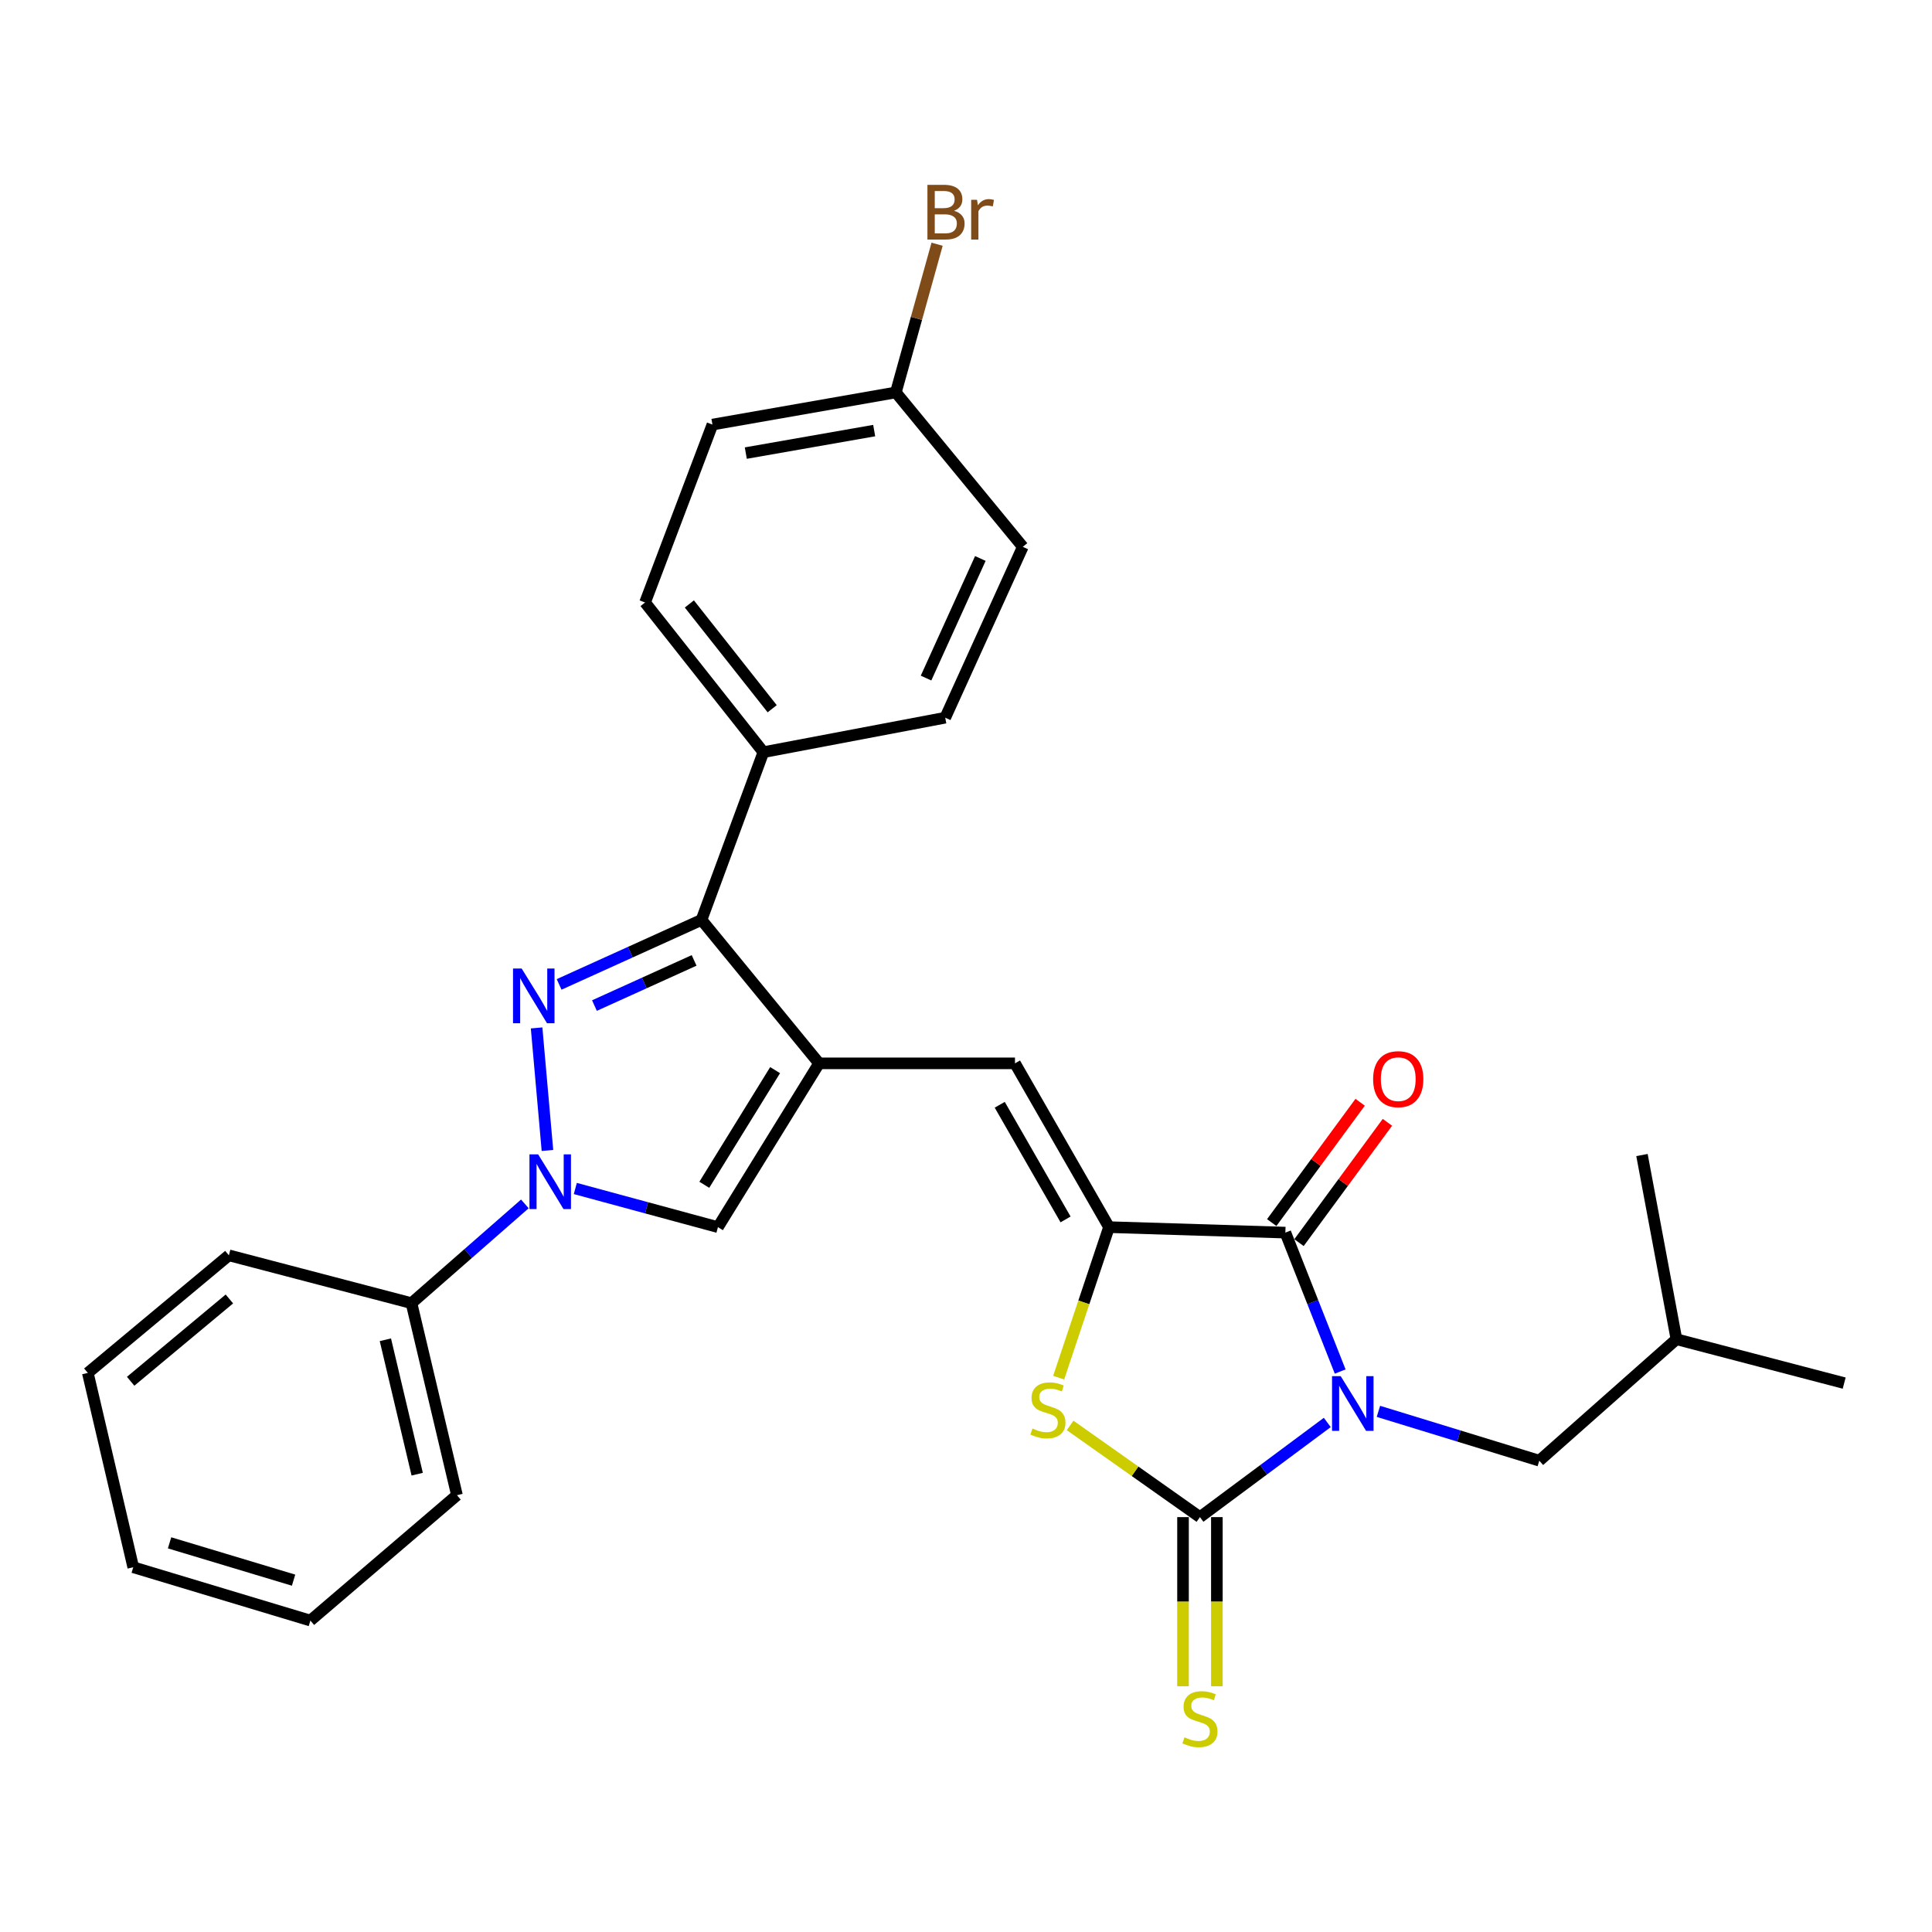 <?xml version='1.0' encoding='iso-8859-1'?>
<svg version='1.1' baseProfile='full'
              xmlns='http://www.w3.org/2000/svg'
                      xmlns:rdkit='http://www.rdkit.org/xml'
                      xmlns:xlink='http://www.w3.org/1999/xlink'
                  xml:space='preserve'
width='1000px' height='1000px' viewBox='0 0 1000 1000'>
<!-- END OF HEADER -->
<rect style='opacity:1.0;fill:#FFFFFF;stroke:none' width='1000' height='1000' x='0' y='0'> </rect>
<path class='bond-0' d='M 686.998,736.26 L 654.043,760.758' style='fill:none;fill-rule:evenodd;stroke:#0000FF;stroke-width:6px;stroke-linecap:butt;stroke-linejoin:miter;stroke-opacity:1' />
<path class='bond-0' d='M 654.043,760.758 L 621.089,785.256' style='fill:none;fill-rule:evenodd;stroke:#000000;stroke-width:6px;stroke-linecap:butt;stroke-linejoin:miter;stroke-opacity:1' />
<path class='bond-3' d='M 693.677,709.907 L 679.49,673.952' style='fill:none;fill-rule:evenodd;stroke:#0000FF;stroke-width:6px;stroke-linecap:butt;stroke-linejoin:miter;stroke-opacity:1' />
<path class='bond-3' d='M 679.49,673.952 L 665.303,637.997' style='fill:none;fill-rule:evenodd;stroke:#000000;stroke-width:6px;stroke-linecap:butt;stroke-linejoin:miter;stroke-opacity:1' />
<path class='bond-10' d='M 713.467,730.512 L 755.102,743.281' style='fill:none;fill-rule:evenodd;stroke:#0000FF;stroke-width:6px;stroke-linecap:butt;stroke-linejoin:miter;stroke-opacity:1' />
<path class='bond-10' d='M 755.102,743.281 L 796.737,756.05' style='fill:none;fill-rule:evenodd;stroke:#000000;stroke-width:6px;stroke-linecap:butt;stroke-linejoin:miter;stroke-opacity:1' />
<path class='bond-6' d='M 621.089,785.256 L 587.49,761.527' style='fill:none;fill-rule:evenodd;stroke:#000000;stroke-width:6px;stroke-linecap:butt;stroke-linejoin:miter;stroke-opacity:1' />
<path class='bond-6' d='M 587.49,761.527 L 553.892,737.799' style='fill:none;fill-rule:evenodd;stroke:#CCCC00;stroke-width:6px;stroke-linecap:butt;stroke-linejoin:miter;stroke-opacity:1' />
<path class='bond-11' d='M 612.33,785.256 L 612.33,829.024' style='fill:none;fill-rule:evenodd;stroke:#000000;stroke-width:6px;stroke-linecap:butt;stroke-linejoin:miter;stroke-opacity:1' />
<path class='bond-11' d='M 612.33,829.024 L 612.33,872.792' style='fill:none;fill-rule:evenodd;stroke:#CCCC00;stroke-width:6px;stroke-linecap:butt;stroke-linejoin:miter;stroke-opacity:1' />
<path class='bond-11' d='M 629.848,785.256 L 629.848,829.024' style='fill:none;fill-rule:evenodd;stroke:#000000;stroke-width:6px;stroke-linecap:butt;stroke-linejoin:miter;stroke-opacity:1' />
<path class='bond-11' d='M 629.848,829.024 L 629.848,872.792' style='fill:none;fill-rule:evenodd;stroke:#CCCC00;stroke-width:6px;stroke-linecap:butt;stroke-linejoin:miter;stroke-opacity:1' />
<path class='bond-1' d='M 289.398,509.532 L 326.247,492.836' style='fill:none;fill-rule:evenodd;stroke:#0000FF;stroke-width:6px;stroke-linecap:butt;stroke-linejoin:miter;stroke-opacity:1' />
<path class='bond-1' d='M 326.247,492.836 L 363.096,476.14' style='fill:none;fill-rule:evenodd;stroke:#000000;stroke-width:6px;stroke-linecap:butt;stroke-linejoin:miter;stroke-opacity:1' />
<path class='bond-1' d='M 307.682,520.48 L 333.477,508.793' style='fill:none;fill-rule:evenodd;stroke:#0000FF;stroke-width:6px;stroke-linecap:butt;stroke-linejoin:miter;stroke-opacity:1' />
<path class='bond-1' d='M 333.477,508.793 L 359.271,497.106' style='fill:none;fill-rule:evenodd;stroke:#000000;stroke-width:6px;stroke-linecap:butt;stroke-linejoin:miter;stroke-opacity:1' />
<path class='bond-30' d='M 277.742,532.051 L 283.36,595.485' style='fill:none;fill-rule:evenodd;stroke:#0000FF;stroke-width:6px;stroke-linecap:butt;stroke-linejoin:miter;stroke-opacity:1' />
<path class='bond-2' d='M 423.952,550.388 L 525.353,550.388' style='fill:none;fill-rule:evenodd;stroke:#000000;stroke-width:6px;stroke-linecap:butt;stroke-linejoin:miter;stroke-opacity:1' />
<path class='bond-7' d='M 423.952,550.388 L 363.096,476.14' style='fill:none;fill-rule:evenodd;stroke:#000000;stroke-width:6px;stroke-linecap:butt;stroke-linejoin:miter;stroke-opacity:1' />
<path class='bond-9' d='M 423.952,550.388 L 371.602,635.165' style='fill:none;fill-rule:evenodd;stroke:#000000;stroke-width:6px;stroke-linecap:butt;stroke-linejoin:miter;stroke-opacity:1' />
<path class='bond-9' d='M 401.194,553.9 L 364.549,613.245' style='fill:none;fill-rule:evenodd;stroke:#000000;stroke-width:6px;stroke-linecap:butt;stroke-linejoin:miter;stroke-opacity:1' />
<path class='bond-4' d='M 665.303,637.997 L 574.024,635.165' style='fill:none;fill-rule:evenodd;stroke:#000000;stroke-width:6px;stroke-linecap:butt;stroke-linejoin:miter;stroke-opacity:1' />
<path class='bond-13' d='M 672.361,643.184 L 695.243,612.046' style='fill:none;fill-rule:evenodd;stroke:#000000;stroke-width:6px;stroke-linecap:butt;stroke-linejoin:miter;stroke-opacity:1' />
<path class='bond-13' d='M 695.243,612.046 L 718.125,580.908' style='fill:none;fill-rule:evenodd;stroke:#FF0000;stroke-width:6px;stroke-linecap:butt;stroke-linejoin:miter;stroke-opacity:1' />
<path class='bond-13' d='M 658.244,632.811 L 681.126,601.672' style='fill:none;fill-rule:evenodd;stroke:#000000;stroke-width:6px;stroke-linecap:butt;stroke-linejoin:miter;stroke-opacity:1' />
<path class='bond-13' d='M 681.126,601.672 L 704.008,570.534' style='fill:none;fill-rule:evenodd;stroke:#FF0000;stroke-width:6px;stroke-linecap:butt;stroke-linejoin:miter;stroke-opacity:1' />
<path class='bond-8' d='M 574.024,635.165 L 525.353,550.388' style='fill:none;fill-rule:evenodd;stroke:#000000;stroke-width:6px;stroke-linecap:butt;stroke-linejoin:miter;stroke-opacity:1' />
<path class='bond-8' d='M 551.531,631.171 L 517.461,571.826' style='fill:none;fill-rule:evenodd;stroke:#000000;stroke-width:6px;stroke-linecap:butt;stroke-linejoin:miter;stroke-opacity:1' />
<path class='bond-29' d='M 574.024,635.165 L 560.992,674.119' style='fill:none;fill-rule:evenodd;stroke:#000000;stroke-width:6px;stroke-linecap:butt;stroke-linejoin:miter;stroke-opacity:1' />
<path class='bond-29' d='M 560.992,674.119 L 547.961,713.073' style='fill:none;fill-rule:evenodd;stroke:#CCCC00;stroke-width:6px;stroke-linecap:butt;stroke-linejoin:miter;stroke-opacity:1' />
<path class='bond-5' d='M 297.779,615.162 L 334.691,625.164' style='fill:none;fill-rule:evenodd;stroke:#0000FF;stroke-width:6px;stroke-linecap:butt;stroke-linejoin:miter;stroke-opacity:1' />
<path class='bond-5' d='M 334.691,625.164 L 371.602,635.165' style='fill:none;fill-rule:evenodd;stroke:#000000;stroke-width:6px;stroke-linecap:butt;stroke-linejoin:miter;stroke-opacity:1' />
<path class='bond-14' d='M 271.664,623.135 L 242.325,648.824' style='fill:none;fill-rule:evenodd;stroke:#0000FF;stroke-width:6px;stroke-linecap:butt;stroke-linejoin:miter;stroke-opacity:1' />
<path class='bond-14' d='M 242.325,648.824 L 212.986,674.513' style='fill:none;fill-rule:evenodd;stroke:#000000;stroke-width:6px;stroke-linecap:butt;stroke-linejoin:miter;stroke-opacity:1' />
<path class='bond-12' d='M 363.096,476.14 L 395.125,389.328' style='fill:none;fill-rule:evenodd;stroke:#000000;stroke-width:6px;stroke-linecap:butt;stroke-linejoin:miter;stroke-opacity:1' />
<path class='bond-21' d='M 796.737,756.05 L 867.724,693.179' style='fill:none;fill-rule:evenodd;stroke:#000000;stroke-width:6px;stroke-linecap:butt;stroke-linejoin:miter;stroke-opacity:1' />
<path class='bond-15' d='M 395.125,389.328 L 333.88,311.85' style='fill:none;fill-rule:evenodd;stroke:#000000;stroke-width:6px;stroke-linecap:butt;stroke-linejoin:miter;stroke-opacity:1' />
<path class='bond-15' d='M 399.681,366.843 L 356.81,312.608' style='fill:none;fill-rule:evenodd;stroke:#000000;stroke-width:6px;stroke-linecap:butt;stroke-linejoin:miter;stroke-opacity:1' />
<path class='bond-16' d='M 395.125,389.328 L 489.246,371.479' style='fill:none;fill-rule:evenodd;stroke:#000000;stroke-width:6px;stroke-linecap:butt;stroke-linejoin:miter;stroke-opacity:1' />
<path class='bond-22' d='M 212.986,674.513 L 236.518,773.909' style='fill:none;fill-rule:evenodd;stroke:#000000;stroke-width:6px;stroke-linecap:butt;stroke-linejoin:miter;stroke-opacity:1' />
<path class='bond-22' d='M 199.469,693.458 L 215.942,763.035' style='fill:none;fill-rule:evenodd;stroke:#000000;stroke-width:6px;stroke-linecap:butt;stroke-linejoin:miter;stroke-opacity:1' />
<path class='bond-23' d='M 212.986,674.513 L 118.466,649.754' style='fill:none;fill-rule:evenodd;stroke:#000000;stroke-width:6px;stroke-linecap:butt;stroke-linejoin:miter;stroke-opacity:1' />
<path class='bond-18' d='M 333.88,311.85 L 368.76,219.763' style='fill:none;fill-rule:evenodd;stroke:#000000;stroke-width:6px;stroke-linecap:butt;stroke-linejoin:miter;stroke-opacity:1' />
<path class='bond-19' d='M 489.246,371.479 L 529.401,283.042' style='fill:none;fill-rule:evenodd;stroke:#000000;stroke-width:6px;stroke-linecap:butt;stroke-linejoin:miter;stroke-opacity:1' />
<path class='bond-19' d='M 479.318,350.971 L 507.427,289.065' style='fill:none;fill-rule:evenodd;stroke:#000000;stroke-width:6px;stroke-linecap:butt;stroke-linejoin:miter;stroke-opacity:1' />
<path class='bond-17' d='M 463.689,203.121 L 529.401,283.042' style='fill:none;fill-rule:evenodd;stroke:#000000;stroke-width:6px;stroke-linecap:butt;stroke-linejoin:miter;stroke-opacity:1' />
<path class='bond-20' d='M 463.689,203.121 L 474.364,164.765' style='fill:none;fill-rule:evenodd;stroke:#000000;stroke-width:6px;stroke-linecap:butt;stroke-linejoin:miter;stroke-opacity:1' />
<path class='bond-20' d='M 474.364,164.765 L 485.04,126.408' style='fill:none;fill-rule:evenodd;stroke:#7F4C19;stroke-width:6px;stroke-linecap:butt;stroke-linejoin:miter;stroke-opacity:1' />
<path class='bond-31' d='M 463.689,203.121 L 368.76,219.763' style='fill:none;fill-rule:evenodd;stroke:#000000;stroke-width:6px;stroke-linecap:butt;stroke-linejoin:miter;stroke-opacity:1' />
<path class='bond-31' d='M 452.475,222.872 L 386.025,234.522' style='fill:none;fill-rule:evenodd;stroke:#000000;stroke-width:6px;stroke-linecap:butt;stroke-linejoin:miter;stroke-opacity:1' />
<path class='bond-24' d='M 867.724,693.179 L 954.545,715.894' style='fill:none;fill-rule:evenodd;stroke:#000000;stroke-width:6px;stroke-linecap:butt;stroke-linejoin:miter;stroke-opacity:1' />
<path class='bond-25' d='M 867.724,693.179 L 849.885,597.842' style='fill:none;fill-rule:evenodd;stroke:#000000;stroke-width:6px;stroke-linecap:butt;stroke-linejoin:miter;stroke-opacity:1' />
<path class='bond-26' d='M 236.518,773.909 L 160.655,838.803' style='fill:none;fill-rule:evenodd;stroke:#000000;stroke-width:6px;stroke-linecap:butt;stroke-linejoin:miter;stroke-opacity:1' />
<path class='bond-27' d='M 118.466,649.754 L 45.455,710.62' style='fill:none;fill-rule:evenodd;stroke:#000000;stroke-width:6px;stroke-linecap:butt;stroke-linejoin:miter;stroke-opacity:1' />
<path class='bond-27' d='M 118.732,672.34 L 67.624,714.945' style='fill:none;fill-rule:evenodd;stroke:#000000;stroke-width:6px;stroke-linecap:butt;stroke-linejoin:miter;stroke-opacity:1' />
<path class='bond-32' d='M 160.655,838.803 L 68.968,811.203' style='fill:none;fill-rule:evenodd;stroke:#000000;stroke-width:6px;stroke-linecap:butt;stroke-linejoin:miter;stroke-opacity:1' />
<path class='bond-32' d='M 151.952,817.889 L 87.77,798.568' style='fill:none;fill-rule:evenodd;stroke:#000000;stroke-width:6px;stroke-linecap:butt;stroke-linejoin:miter;stroke-opacity:1' />
<path class='bond-28' d='M 45.455,710.62 L 68.968,811.203' style='fill:none;fill-rule:evenodd;stroke:#000000;stroke-width:6px;stroke-linecap:butt;stroke-linejoin:miter;stroke-opacity:1' />
<path  class='atom-0' d='M 693.942 712.284
L 703.222 727.284
Q 704.142 728.764, 705.622 731.444
Q 707.102 734.124, 707.182 734.284
L 707.182 712.284
L 710.942 712.284
L 710.942 740.604
L 707.062 740.604
L 697.102 724.204
Q 695.942 722.284, 694.702 720.084
Q 693.502 717.884, 693.142 717.204
L 693.142 740.604
L 689.462 740.604
L 689.462 712.284
L 693.942 712.284
' fill='#0000FF'/>
<path  class='atom-2' d='M 270.015 501.318
L 279.295 516.318
Q 280.215 517.798, 281.695 520.478
Q 283.175 523.158, 283.255 523.318
L 283.255 501.318
L 287.015 501.318
L 287.015 529.638
L 283.135 529.638
L 273.175 513.238
Q 272.015 511.318, 270.775 509.118
Q 269.575 506.918, 269.215 506.238
L 269.215 529.638
L 265.535 529.638
L 265.535 501.318
L 270.015 501.318
' fill='#0000FF'/>
<path  class='atom-6' d='M 278.53 597.482
L 287.81 612.482
Q 288.73 613.962, 290.21 616.642
Q 291.69 619.322, 291.77 619.482
L 291.77 597.482
L 295.53 597.482
L 295.53 625.802
L 291.65 625.802
L 281.69 609.402
Q 280.53 607.482, 279.29 605.282
Q 278.09 603.082, 277.73 602.402
L 277.73 625.802
L 274.05 625.802
L 274.05 597.482
L 278.53 597.482
' fill='#0000FF'/>
<path  class='atom-7' d='M 534.403 739.405
Q 534.723 739.525, 536.043 740.085
Q 537.363 740.645, 538.803 741.005
Q 540.283 741.325, 541.723 741.325
Q 544.403 741.325, 545.963 740.045
Q 547.523 738.725, 547.523 736.445
Q 547.523 734.885, 546.723 733.925
Q 545.963 732.965, 544.763 732.445
Q 543.563 731.925, 541.563 731.325
Q 539.043 730.565, 537.523 729.845
Q 536.043 729.125, 534.963 727.605
Q 533.923 726.085, 533.923 723.525
Q 533.923 719.965, 536.323 717.765
Q 538.763 715.565, 543.563 715.565
Q 546.843 715.565, 550.563 717.125
L 549.643 720.205
Q 546.243 718.805, 543.683 718.805
Q 540.923 718.805, 539.403 719.965
Q 537.883 721.085, 537.923 723.045
Q 537.923 724.565, 538.683 725.485
Q 539.483 726.405, 540.603 726.925
Q 541.763 727.445, 543.683 728.045
Q 546.243 728.845, 547.763 729.645
Q 549.283 730.445, 550.363 732.085
Q 551.483 733.685, 551.483 736.445
Q 551.483 740.365, 548.843 742.485
Q 546.243 744.565, 541.883 744.565
Q 539.363 744.565, 537.443 744.005
Q 535.563 743.485, 533.323 742.565
L 534.403 739.405
' fill='#CCCC00'/>
<path  class='atom-12' d='M 613.089 899.238
Q 613.409 899.358, 614.729 899.918
Q 616.049 900.478, 617.489 900.838
Q 618.969 901.158, 620.409 901.158
Q 623.089 901.158, 624.649 899.878
Q 626.209 898.558, 626.209 896.278
Q 626.209 894.718, 625.409 893.758
Q 624.649 892.798, 623.449 892.278
Q 622.249 891.758, 620.249 891.158
Q 617.729 890.398, 616.209 889.678
Q 614.729 888.958, 613.649 887.438
Q 612.609 885.918, 612.609 883.358
Q 612.609 879.798, 615.009 877.598
Q 617.449 875.398, 622.249 875.398
Q 625.529 875.398, 629.249 876.958
L 628.329 880.038
Q 624.929 878.638, 622.369 878.638
Q 619.609 878.638, 618.089 879.798
Q 616.569 880.918, 616.609 882.878
Q 616.609 884.398, 617.369 885.318
Q 618.169 886.238, 619.289 886.758
Q 620.449 887.278, 622.369 887.878
Q 624.929 888.678, 626.449 889.478
Q 627.969 890.278, 629.049 891.918
Q 630.169 893.518, 630.169 896.278
Q 630.169 900.198, 627.529 902.318
Q 624.929 904.398, 620.569 904.398
Q 618.049 904.398, 616.129 903.838
Q 614.249 903.318, 612.009 902.398
L 613.089 899.238
' fill='#CCCC00'/>
<path  class='atom-14' d='M 710.725 558.575
Q 710.725 551.775, 714.085 547.975
Q 717.445 544.175, 723.725 544.175
Q 730.005 544.175, 733.365 547.975
Q 736.725 551.775, 736.725 558.575
Q 736.725 565.455, 733.325 569.375
Q 729.925 573.255, 723.725 573.255
Q 717.485 573.255, 714.085 569.375
Q 710.725 565.495, 710.725 558.575
M 723.725 570.055
Q 728.045 570.055, 730.365 567.175
Q 732.725 564.255, 732.725 558.575
Q 732.725 553.015, 730.365 550.215
Q 728.045 547.375, 723.725 547.375
Q 719.405 547.375, 717.045 550.175
Q 714.725 552.975, 714.725 558.575
Q 714.725 564.295, 717.045 567.175
Q 719.405 570.055, 723.725 570.055
' fill='#FF0000'/>
<path  class='atom-21' d='M 493.795 109.107
Q 496.515 109.867, 497.875 111.547
Q 499.275 113.187, 499.275 115.627
Q 499.275 119.547, 496.755 121.787
Q 494.275 123.987, 489.555 123.987
L 480.035 123.987
L 480.035 95.667
L 488.395 95.667
Q 493.235 95.667, 495.675 97.627
Q 498.115 99.587, 498.115 103.187
Q 498.115 107.467, 493.795 109.107
M 483.835 98.867
L 483.835 107.747
L 488.395 107.747
Q 491.195 107.747, 492.635 106.627
Q 494.115 105.467, 494.115 103.187
Q 494.115 98.867, 488.395 98.867
L 483.835 98.867
M 489.555 120.787
Q 492.315 120.787, 493.795 119.467
Q 495.275 118.147, 495.275 115.627
Q 495.275 113.307, 493.635 112.147
Q 492.035 110.947, 488.955 110.947
L 483.835 110.947
L 483.835 120.787
L 489.555 120.787
' fill='#7F4C19'/>
<path  class='atom-21' d='M 505.715 103.427
L 506.155 106.267
Q 508.315 103.067, 511.835 103.067
Q 512.955 103.067, 514.475 103.467
L 513.875 106.827
Q 512.155 106.427, 511.195 106.427
Q 509.515 106.427, 508.395 107.107
Q 507.315 107.747, 506.435 109.307
L 506.435 123.987
L 502.675 123.987
L 502.675 103.427
L 505.715 103.427
' fill='#7F4C19'/>
</svg>
